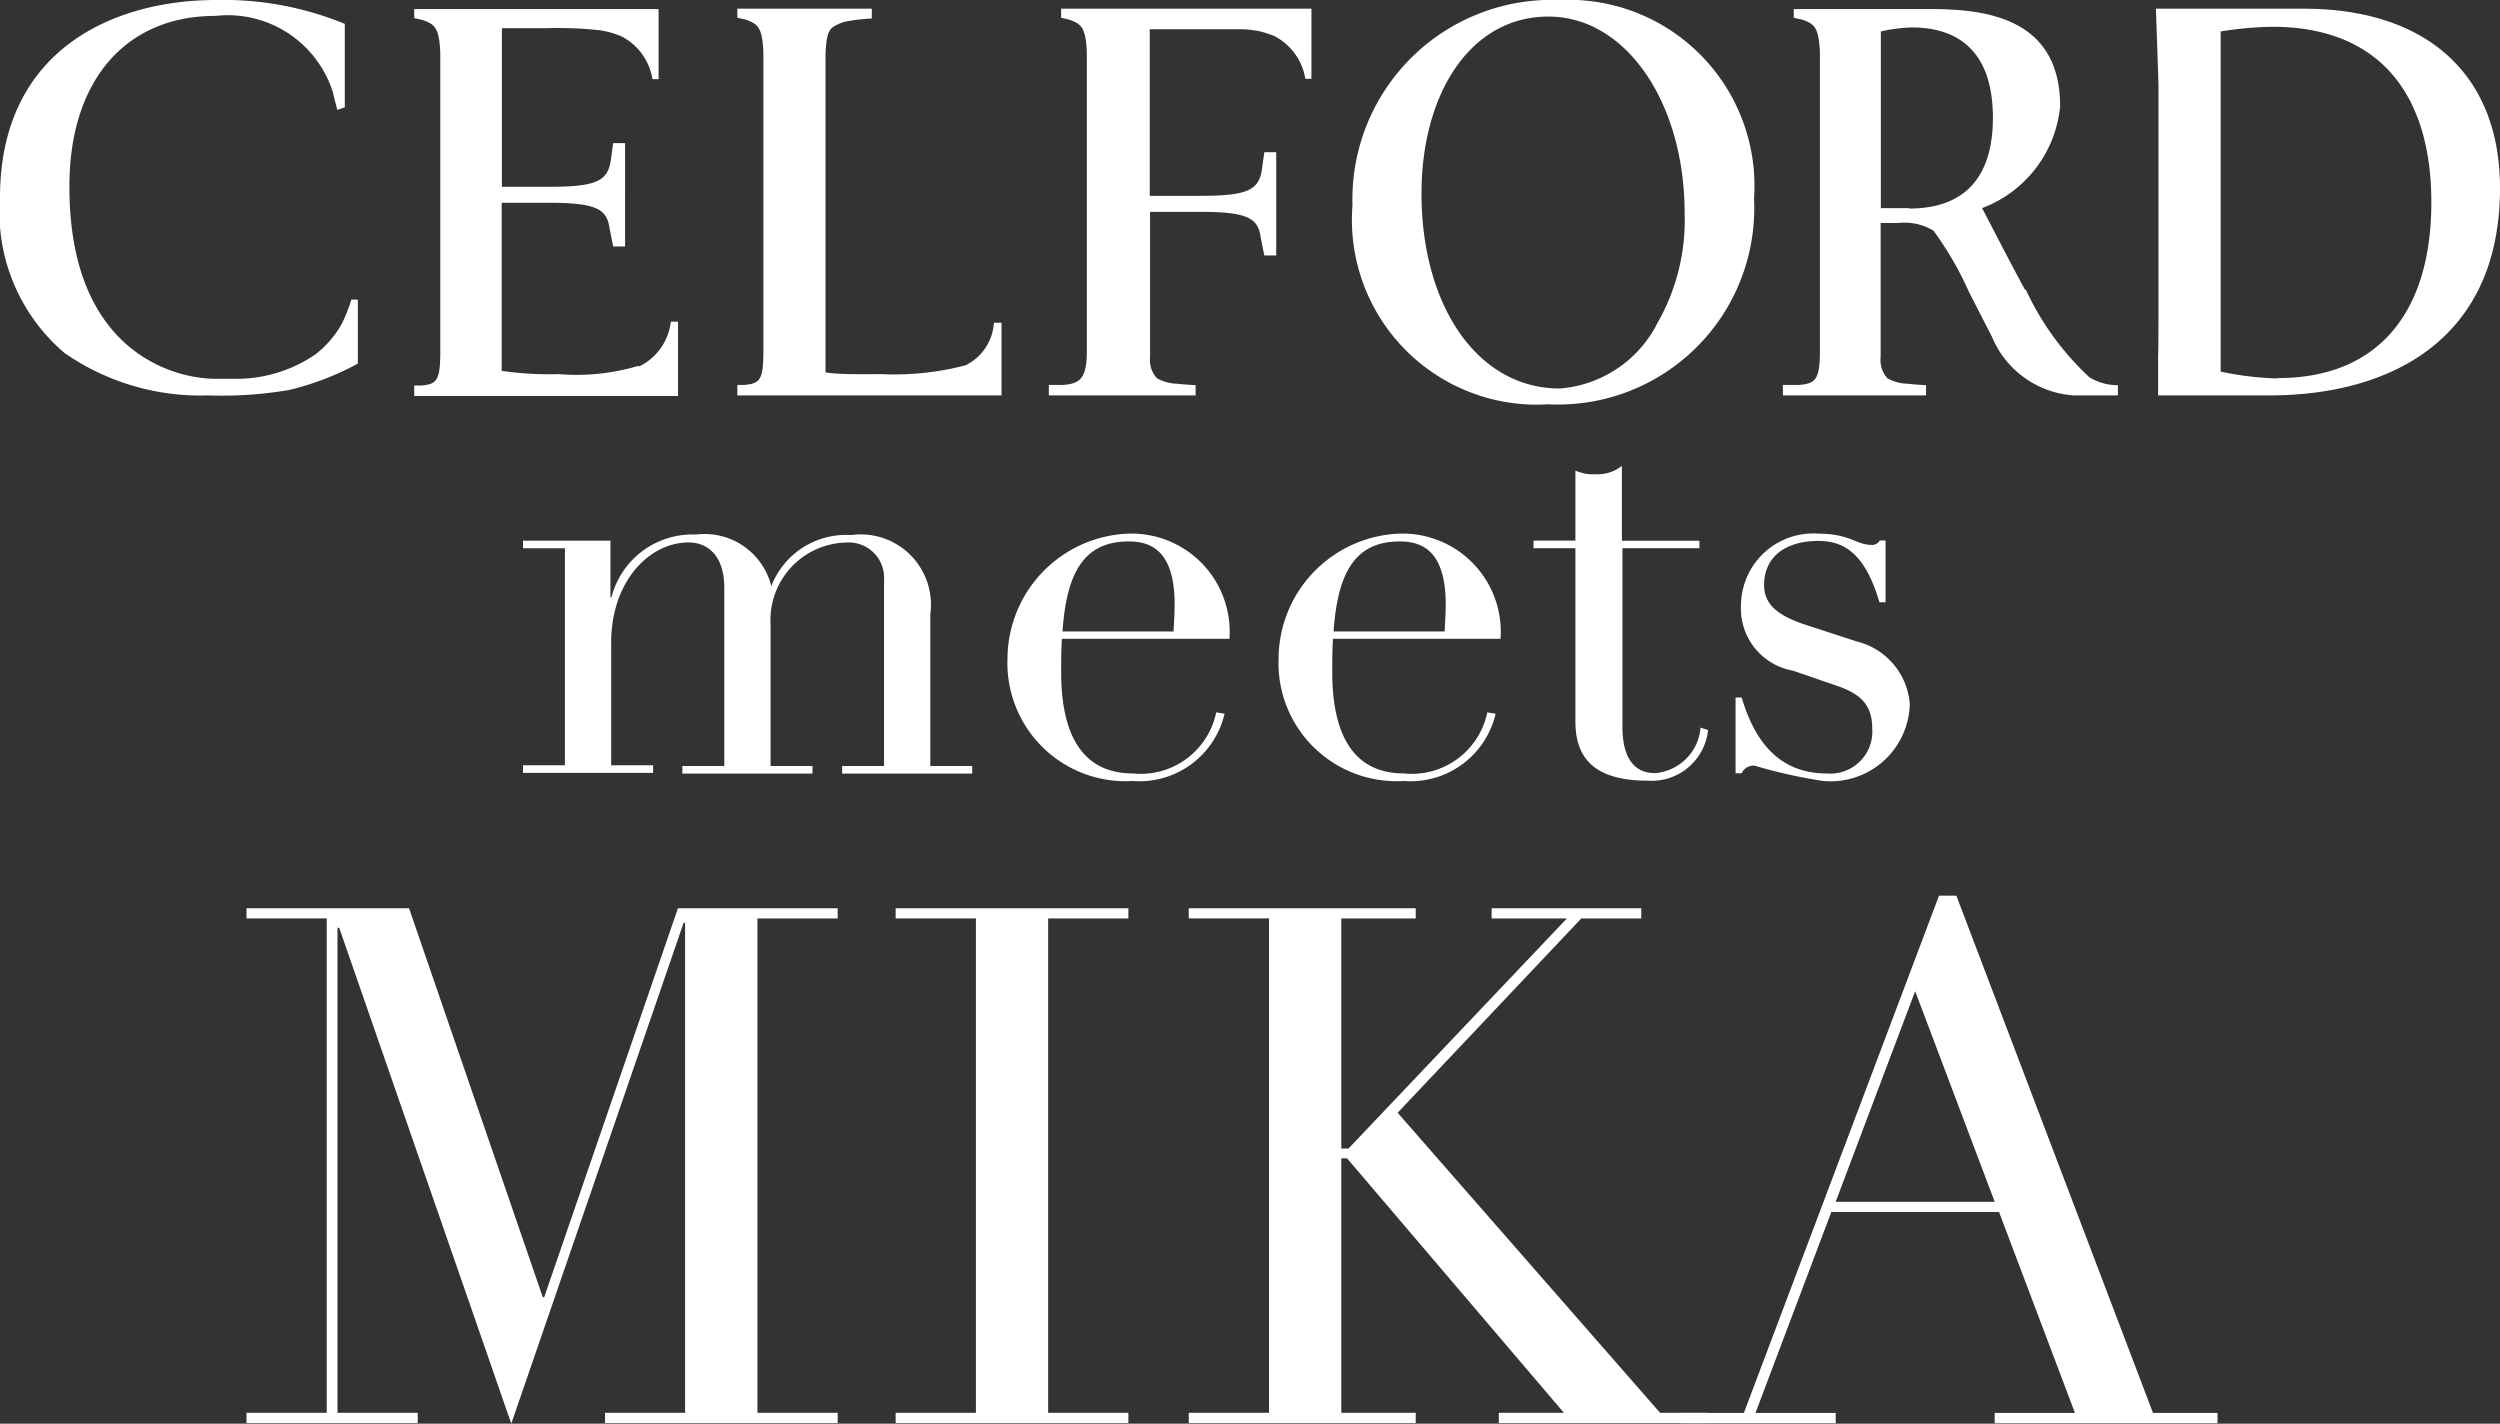 <svg id="レイヤー_1" xmlns="http://www.w3.org/2000/svg" width="48.906" height="27.85" viewBox="0 0 48.906 27.85">
  <rect x="0" y="0" width="48.906" height="27.85" fill="#333333" stroke="none"/>
  <g id="グループ_3912" data-name="グループ 3912">
    <g id="グループ_3909" data-name="グループ 3909" transform="translate(10.231 9.114)">
      <path id="パス_9252" data-name="パス 9252" d="M19.327,15.8a1.569,1.569,0,0,1,1.563-1,1.374,1.374,0,0,1,1.548,1.548v2.97h.82v.148H20.713v-.148h.82V15.688a.692.692,0,0,0-.735-.742,1.517,1.517,0,0,0-1.485,1.6v2.772h.82v.148H17.588v-.148h.82V15.822c0-.551-.269-.877-.7-.877-.771,0-1.513.764-1.513,1.959v2.4h.82v.148H14.47v-.148h.82V15.059h-.82V14.91h1.711v1.11H16.2a1.635,1.635,0,0,1,1.654-1.23,1.344,1.344,0,0,1,1.471,1h.021Z" transform="translate(-14.47 -13.447)" fill="#fff"/>
      <path id="パス_9253" data-name="パス 9253" d="M28.938,16.827c-.014.233-.014.445-.014.65,0,1.386.53,1.98,1.4,1.98a1.507,1.507,0,0,0,1.633-1.195l.163.028a1.71,1.71,0,0,1-1.8,1.315,2.311,2.311,0,0,1-2.446-2.4,2.458,2.458,0,0,1,2.369-2.439,1.921,1.921,0,0,1,1.973,2.057H28.945Zm2.185-.148c.007-.17.021-.354.021-.523,0-1.061-.467-1.237-.9-1.237-.891,0-1.216.636-1.294,1.761h2.178Z" transform="translate(-18.396 -13.441)" fill="#fff"/>
      <path id="パス_9254" data-name="パス 9254" d="M36.438,16.827c-.014.233-.014.445-.014.65,0,1.386.53,1.98,1.4,1.98a1.507,1.507,0,0,0,1.633-1.195l.163.028a1.71,1.71,0,0,1-1.8,1.315,2.311,2.311,0,0,1-2.446-2.4,2.458,2.458,0,0,1,2.369-2.439,1.921,1.921,0,0,1,1.973,2.057H36.445Zm2.185-.148c.007-.17.021-.354.021-.523,0-1.061-.467-1.237-.9-1.237-.891,0-1.216.636-1.294,1.761h2.178Z" transform="translate(-20.593 -13.441)" fill="#fff"/>
      <path id="パス_9255" data-name="パス 9255" d="M44.169,14.354h1.506V14.5H44.169V18c0,.544.191.9.636.9a.969.969,0,0,0,.891-.891l.148.049a1.11,1.11,0,0,1-1.181.99c-1.061,0-1.414-.46-1.414-1.152V14.5h-.82v-.148h.82V12.982a.853.853,0,0,0,.4.071.758.758,0,0,0,.509-.163v1.457Z" transform="translate(-22.661 -12.89)" fill="#fff"/>
      <path id="パス_9256" data-name="パス 9256" d="M50.834,14.9h.12v1.209h-.12c-.255-.87-.629-1.2-1.188-1.2-.679,0-1.068.332-1.068.863,0,.4.3.6.771.764l1.039.339A1.367,1.367,0,0,1,51.428,18.1a1.551,1.551,0,0,1-1.683,1.506,9.758,9.758,0,0,1-1.35-.3.249.249,0,0,0-.255.148h-.12V17.973h.12c.3,1.018.856,1.485,1.669,1.485a.822.822,0,0,0,.884-.884c0-.495-.276-.686-.679-.827l-.87-.3a1.233,1.233,0,0,1-1.018-1.28,1.415,1.415,0,0,1,1.527-1.4c.587,0,.742.219,1.018.219a.171.171,0,0,0,.17-.085Z" transform="translate(-24.299 -13.441)" fill="#fff"/>
    </g>
    <g id="グループ_3910" data-name="グループ 3910" transform="translate(4.822 17.521)">
      <path id="パス_9257" data-name="パス 9257" d="M6.82,25.13H10l2.616,7.608h.028l2.616-7.608h3.125v.2h-1.57V35h1.57v.2H13.834V35H15.4V25.413h-.028L12,35.212l-3.366-9.7H8.6V35h1.57v.2H6.82V35H8.39V25.328H6.82v-.2Z" transform="translate(-6.82 -24.883)" fill="#fff"/>
      <path id="パス_9258" data-name="パス 9258" d="M24.78,25.13h4.553v.2h-1.57V35h1.57v.2H24.78V35h1.57V25.328H24.78Z" transform="translate(-12.081 -24.883)" fill="#fff"/>
      <path id="パス_9259" data-name="パス 9259" d="M32.89,25.13h4.44v.2H35.874v4.5h.141l4.271-4.5H38.815v-.2h2.927v.2H40.568l-3.592,3.8L42.11,35h.933v.2H38.956V35h1.273l-4.242-4.978h-.113V35H37.33v.2H32.89V35h1.57V25.328H32.89v-.2Z" transform="translate(-14.457 -24.883)" fill="#fff"/>
      <path id="パス_9260" data-name="パス 9260" d="M47.734,34.9,51.552,24.78h.339L55.738,34.9H57v.2H52.641v-.2h1.57l-1.485-3.931H49.445L47.961,34.9h1.57v.2H46.49v-.2h1.244Zm3.351-8.251L49.53,30.769h3.111Z" transform="translate(-18.442 -24.78)" fill="#fff"/>
    </g>
    <g id="グループ_3911" data-name="グループ 3911">
      <path id="パス_9261" data-name="パス 9261" d="M41.464,0A3.9,3.9,0,0,0,37.42,4.009a3.617,3.617,0,0,0,3.832,3.9,3.84,3.84,0,0,0,4.023-4.023A3.64,3.64,0,0,0,41.471,0Zm1.888,6.385A2.344,2.344,0,0,1,41.478,7.6c-1.633,0-2.708-1.647-2.708-3.811,0-1.966.962-3.465,2.482-3.465s2.666,1.683,2.666,3.853a4.053,4.053,0,0,1-.566,2.2Z" transform="translate(-10.962)" fill="#fff"/>
      <path id="パス_9262" data-name="パス 9262" d="M6.993,5.861h-.12a2.99,2.99,0,0,1-.191.481,1.958,1.958,0,0,1-.516.594,2.739,2.739,0,0,1-1.612.474H4.214c-.82,0-2.856-.537-2.856-3.747C1.35,1.591,2.446.311,4.214.311a2.157,2.157,0,0,1,2.3,1.5c.021.1.085.339.085.339L6.745,2.1V.467A6.246,6.246,0,0,0,4.228,0h0C2.255,0,0,.947,0,3.868a3.611,3.611,0,0,0,1.266,3.04,4.658,4.658,0,0,0,2.807.827,7.831,7.831,0,0,0,1.584-.106A5.493,5.493,0,0,0,7,7.113H7V5.868H7Z" fill="#fff"/>
      <path id="パス_9263" data-name="パス 9263" d="M62.542.24H59.65L59.7,1.711V6.017c0,.495,0,.827-.007,1.046v.742H61.87c2.347,0,4.511-1.075,4.511-4.058,0-2.22-1.435-3.507-3.839-3.507Zm-.516,7.233a5.951,5.951,0,0,1-1.11-.134V.685A6.98,6.98,0,0,1,61.927.594c2.065,0,3.111,1.287,3.111,3.436s-1.039,3.436-3,3.436Z" transform="translate(-17.475 -0.07)" fill="#fff"/>
      <path id="パス_9264" data-name="パス 9264" d="M24.854,7.219a5.52,5.52,0,0,1-1.64.17c-.1,0-.714.007-.905-.014a1.458,1.458,0,0,1-.184-.021V1.124c.014-.3.042-.438.134-.516A.766.766,0,0,1,22.585.48c.127-.028.445-.049.445-.049h0V.24H20.4V.417l.156.035c.247.085.332.148.354.643v5.89c-.007.509-.064.587-.368.615H20.4v.205h5.168V6.384H25.42a1,1,0,0,1-.559.834Z" transform="translate(-5.976 -0.07)" fill="#fff"/>
      <path id="パス_9265" data-name="パス 9265" d="M15.851,7.229a4.255,4.255,0,0,1-1.563.163,6.5,6.5,0,0,1-1.117-.064V4.04H14.1c.947,0,1.131.134,1.181.5l.071.354h.233V2.873h-.233l-.049.354c-.064.4-.311.5-1.209.5h-.919V.625h.87a7.435,7.435,0,0,1,1.061.042,1.83,1.83,0,0,1,.4.113,1.143,1.143,0,0,1,.615.841h.12V.25H11.46V.427l.156.035c.247.085.332.148.354.643V7c-.007.509-.064.587-.368.615H11.46v.205h5.161V6.366H16.48a1.114,1.114,0,0,1-.622.877Z" transform="translate(-3.357 -0.073)" fill="#fff"/>
      <path id="パス_9266" data-name="パス 9266" d="M54.067,5.741c-.3-.551-.672-1.28-.841-1.6a2.367,2.367,0,0,0,1.527-1.994c0-1.739-1.478-1.9-2.545-1.9H49.542V.417L49.7.452c.247.085.332.148.354.643v5.89c-.007.509-.092.587-.4.615H49.33v.205h2.8v-.2s-.262-.014-.354-.028a.853.853,0,0,1-.4-.106.527.527,0,0,1-.134-.417V4.433h.339a1.1,1.1,0,0,1,.693.148,6.39,6.39,0,0,1,.693,1.195l.453.884a1.866,1.866,0,0,0,1.6,1.145h.863v-.2a1.053,1.053,0,0,1-.559-.156,5.461,5.461,0,0,1-1.244-1.718Zm-2.27-1.6h-.551V.685a3.115,3.115,0,0,1,.608-.078c.742,0,1.584.318,1.584,1.768,0,1.082-.481,1.775-1.64,1.775Z" transform="translate(-14.452 -0.07)" fill="#fff"/>
      <path id="パス_9267" data-name="パス 9267" d="M29.253.417l.156.035c.247.085.332.148.354.643v5.89c-.007.509-.156.587-.453.615h-.29v.205h2.871v-.2s-.262-.014-.354-.028a.853.853,0,0,1-.4-.106A.527.527,0,0,1,31,7.056V4.214h.983c.947,0,1.131.134,1.181.5l.071.354h.233V3.047h-.233l-.049.354c-.064.4-.311.5-1.209.5h-.983V.643h1.782a1.563,1.563,0,0,1,.3.028h.021a2.251,2.251,0,0,1,.325.1,1.143,1.143,0,0,1,.615.841h.12V.24H29.26V.417Z" transform="translate(-8.502 -0.07)" fill="#fff"/>
    </g>
  </g>
</svg>

